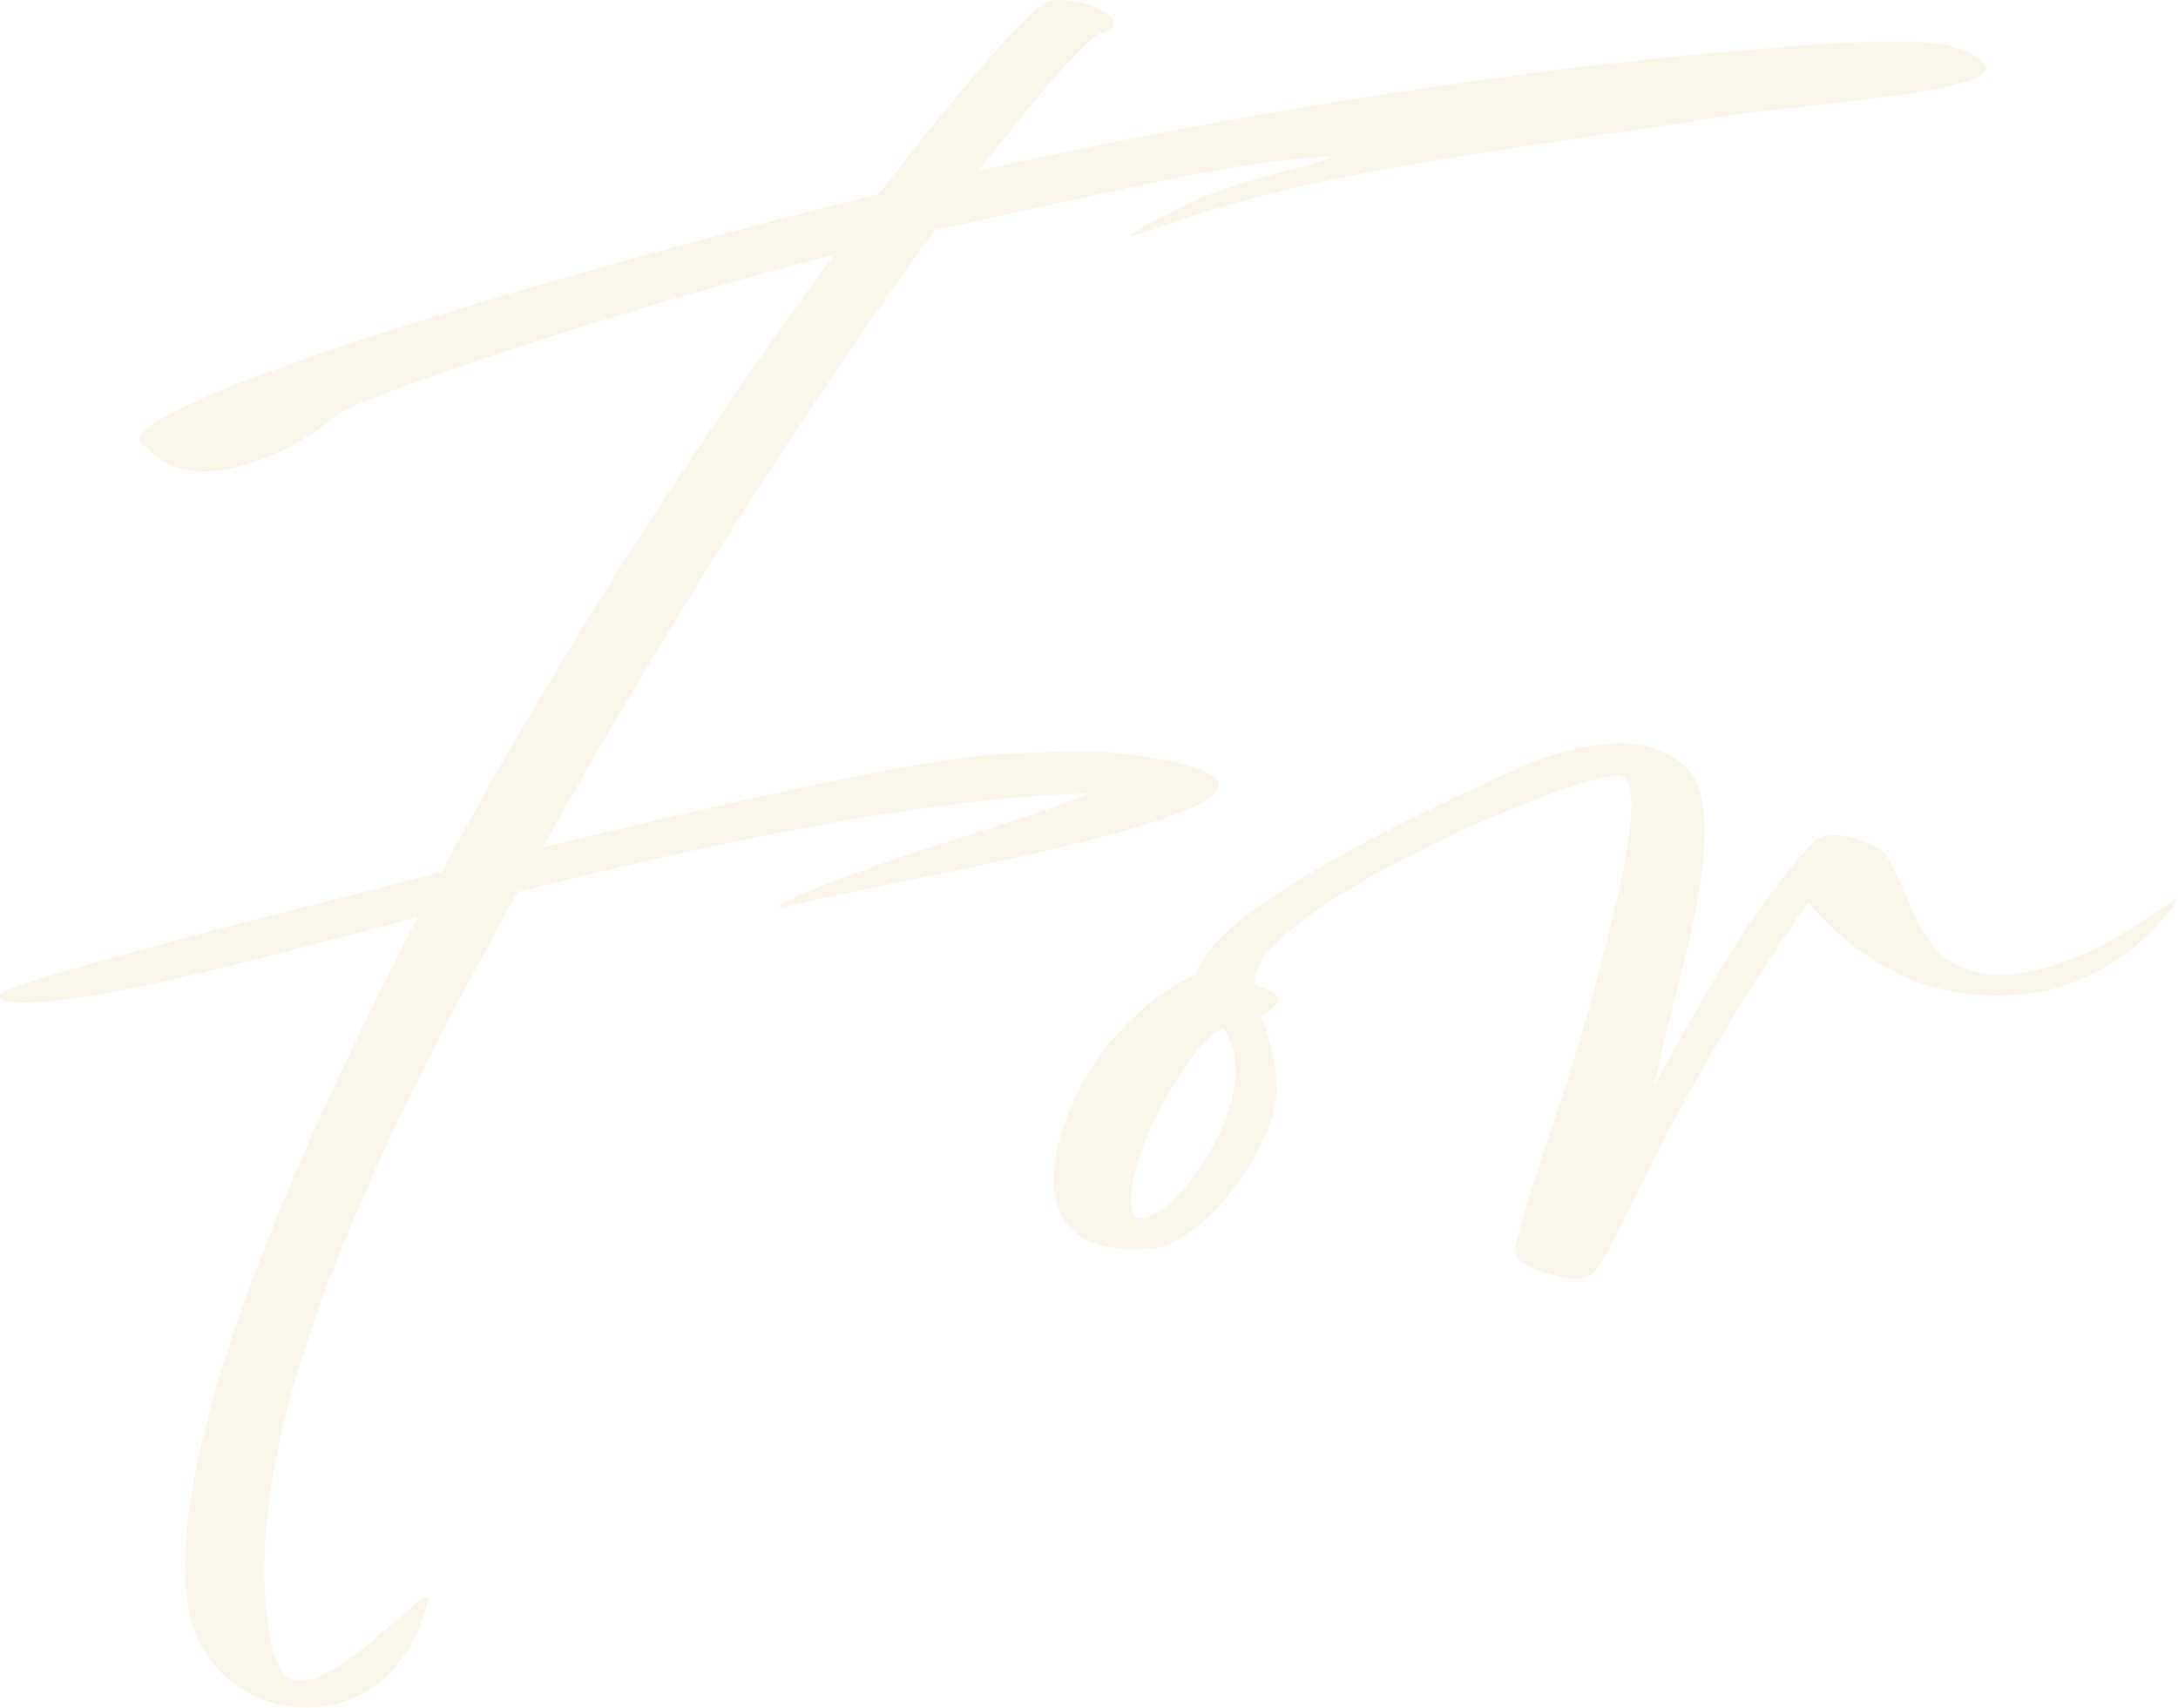 <?xml version="1.0" encoding="UTF-8"?>
<svg id="_レイヤー_1" data-name="レイヤー 1" xmlns="http://www.w3.org/2000/svg" viewBox="0 0 170.01 133.33">
  <defs>
    <style>
      .cls-1 {
        fill: #e1d495;
        fill-rule: evenodd;
        isolation: isolate;
        opacity: .2;
      }
    </style>
  </defs>
  <path class="cls-1" d="M169.13,71.42c-2.69,3.31-6.99,5.85-11.2,6.22-5.65,.49-11.37-.9-16.8-7.2-13.4,19.33-15.16,29.15-17.58,29.36-.45,.04-.9,.08-1.45-.05-1.94-.46-4.06-1-3.83-2.47,1.49-5.64,3.34-10.32,4.88-15.51,3.48-11.87,4.36-17.28,4.16-19.61-.12-1.34-.6-1.66-1.14-1.62-4.84,.42-28.86,10.93-28.21,16.29,.94,.46,1.77,.66,1.81,1.11,.05,.54-.9,1.07-1.33,1.38,.93,2.36,1.17,4.05,1.21,5.58,.07,4.87-6.06,12.28-9.65,12.59-4.84,.42-7.43-1.25-7.73-4.74-.36-4.12,2.68-9.63,4.91-11.99,2.48-2.66,4.1-3.7,6.18-4.7,1.35-5.27,18.9-13.22,24.28-15.68,2.34-1.11,5.15-2.08,7.75-2.3,2.6-.23,4.99,.29,6.71,2.39,.53,.86,.8,1.92,.91,3.17,.51,5.83-2.74,15.15-3.85,21.03,5.22-9.49,8.3-14.55,12.43-18.98,.34-.3,.69-.42,1.22-.47,1.61-.14,3.96,.83,4.38,1.51,1.78,2.82,2.36,6.3,4.68,8.08,1.54,1.13,3.38,1.42,4.99,1.28,8.25-.72,15.74-9.06,12.24-4.68Zm-72.7,11.6c-.09-1.07-.34-1.87-.96-2.72-2.19,.73-7.56,9.61-7.18,13.91,.06,.72,.44,.95,.8,.92,2.69-.24,7.76-7.36,7.34-12.12ZM134.04,9.17c-14.79,2.38-31.63,4.03-44.22,8.84-.88,.26-1.32,.39-1.5,.4h-.09c-.03-.35,5.94-3.31,6.4-3.26,3.05-1.26,6.35-1.82,9.5-2.91-.64-.03-1.26,.02-1.89,.08-6.72,.59-11.94,1.86-28.34,5.46l-.89,.17c-8.15,11.1-19.17,27.69-30.65,48.21,13.98-3.39,28.42-6.64,34.07-7.14,3.05-.27,6.29-.37,9.45-.38,6.56,.69,9.18,1.64,9.26,2.62,.31,3.5-30.8,8.39-33.94,9.65-.45,.04-.4-.51,.39-.67,8.97-3.86,15.71-5.26,23.49-8.29-1.8,.07-3.69,.14-5.49,.3-12.55,1.1-26.46,4.21-39.19,7.4-9.67,17.56-21.81,40.85-19.47,57.26,.05,.63,.21,1.34,.34,1.87,.44,1.95,1.4,2.59,2.65,2.39,3.39-.48,8.79-6.91,9.55-6.44-1.32,5.54-4.72,8-8.2,8.49-5.09,.72-9.53-2.6-10.48-7.21-2.59-13.05,10.33-39.93,17.82-54.41-12.18,3.23-22.69,6.05-28.87,6.59-4.57,.4-4.21-.63-2.89-1.01,3.6-1.22,4.92-1.61,12.86-3.75,4.41-1.2,12.19-3.14,20.76-5.34,9.78-18.29,21.36-35.66,30.65-48.21-17.23,4.4-37.32,11.22-39.01,12.63-2.09,1.9-5.98,3.96-9.38,4.25-2.06,.18-4-.28-5.22-1.8-.37-.15-.57-.31-.59-.58-.27-3.14,31.41-12.77,57.67-19.23C75.59,6.06,80.7,.38,81.85,.1c2.48-.58,7.19,1.63,4.02,2.54-.8,.16-4.26,3.99-9.46,10.67,3.64-.77,7.09-1.52,10.2-2.16,16.78-3.36,35.16-5.97,47-7,5.11-.45,10.39-1,15.55-.91,4.16,.09,5.82,1.48,5.88,2.11,.18,2.06-18.78,3.18-20.99,3.82Z"/>
</svg>